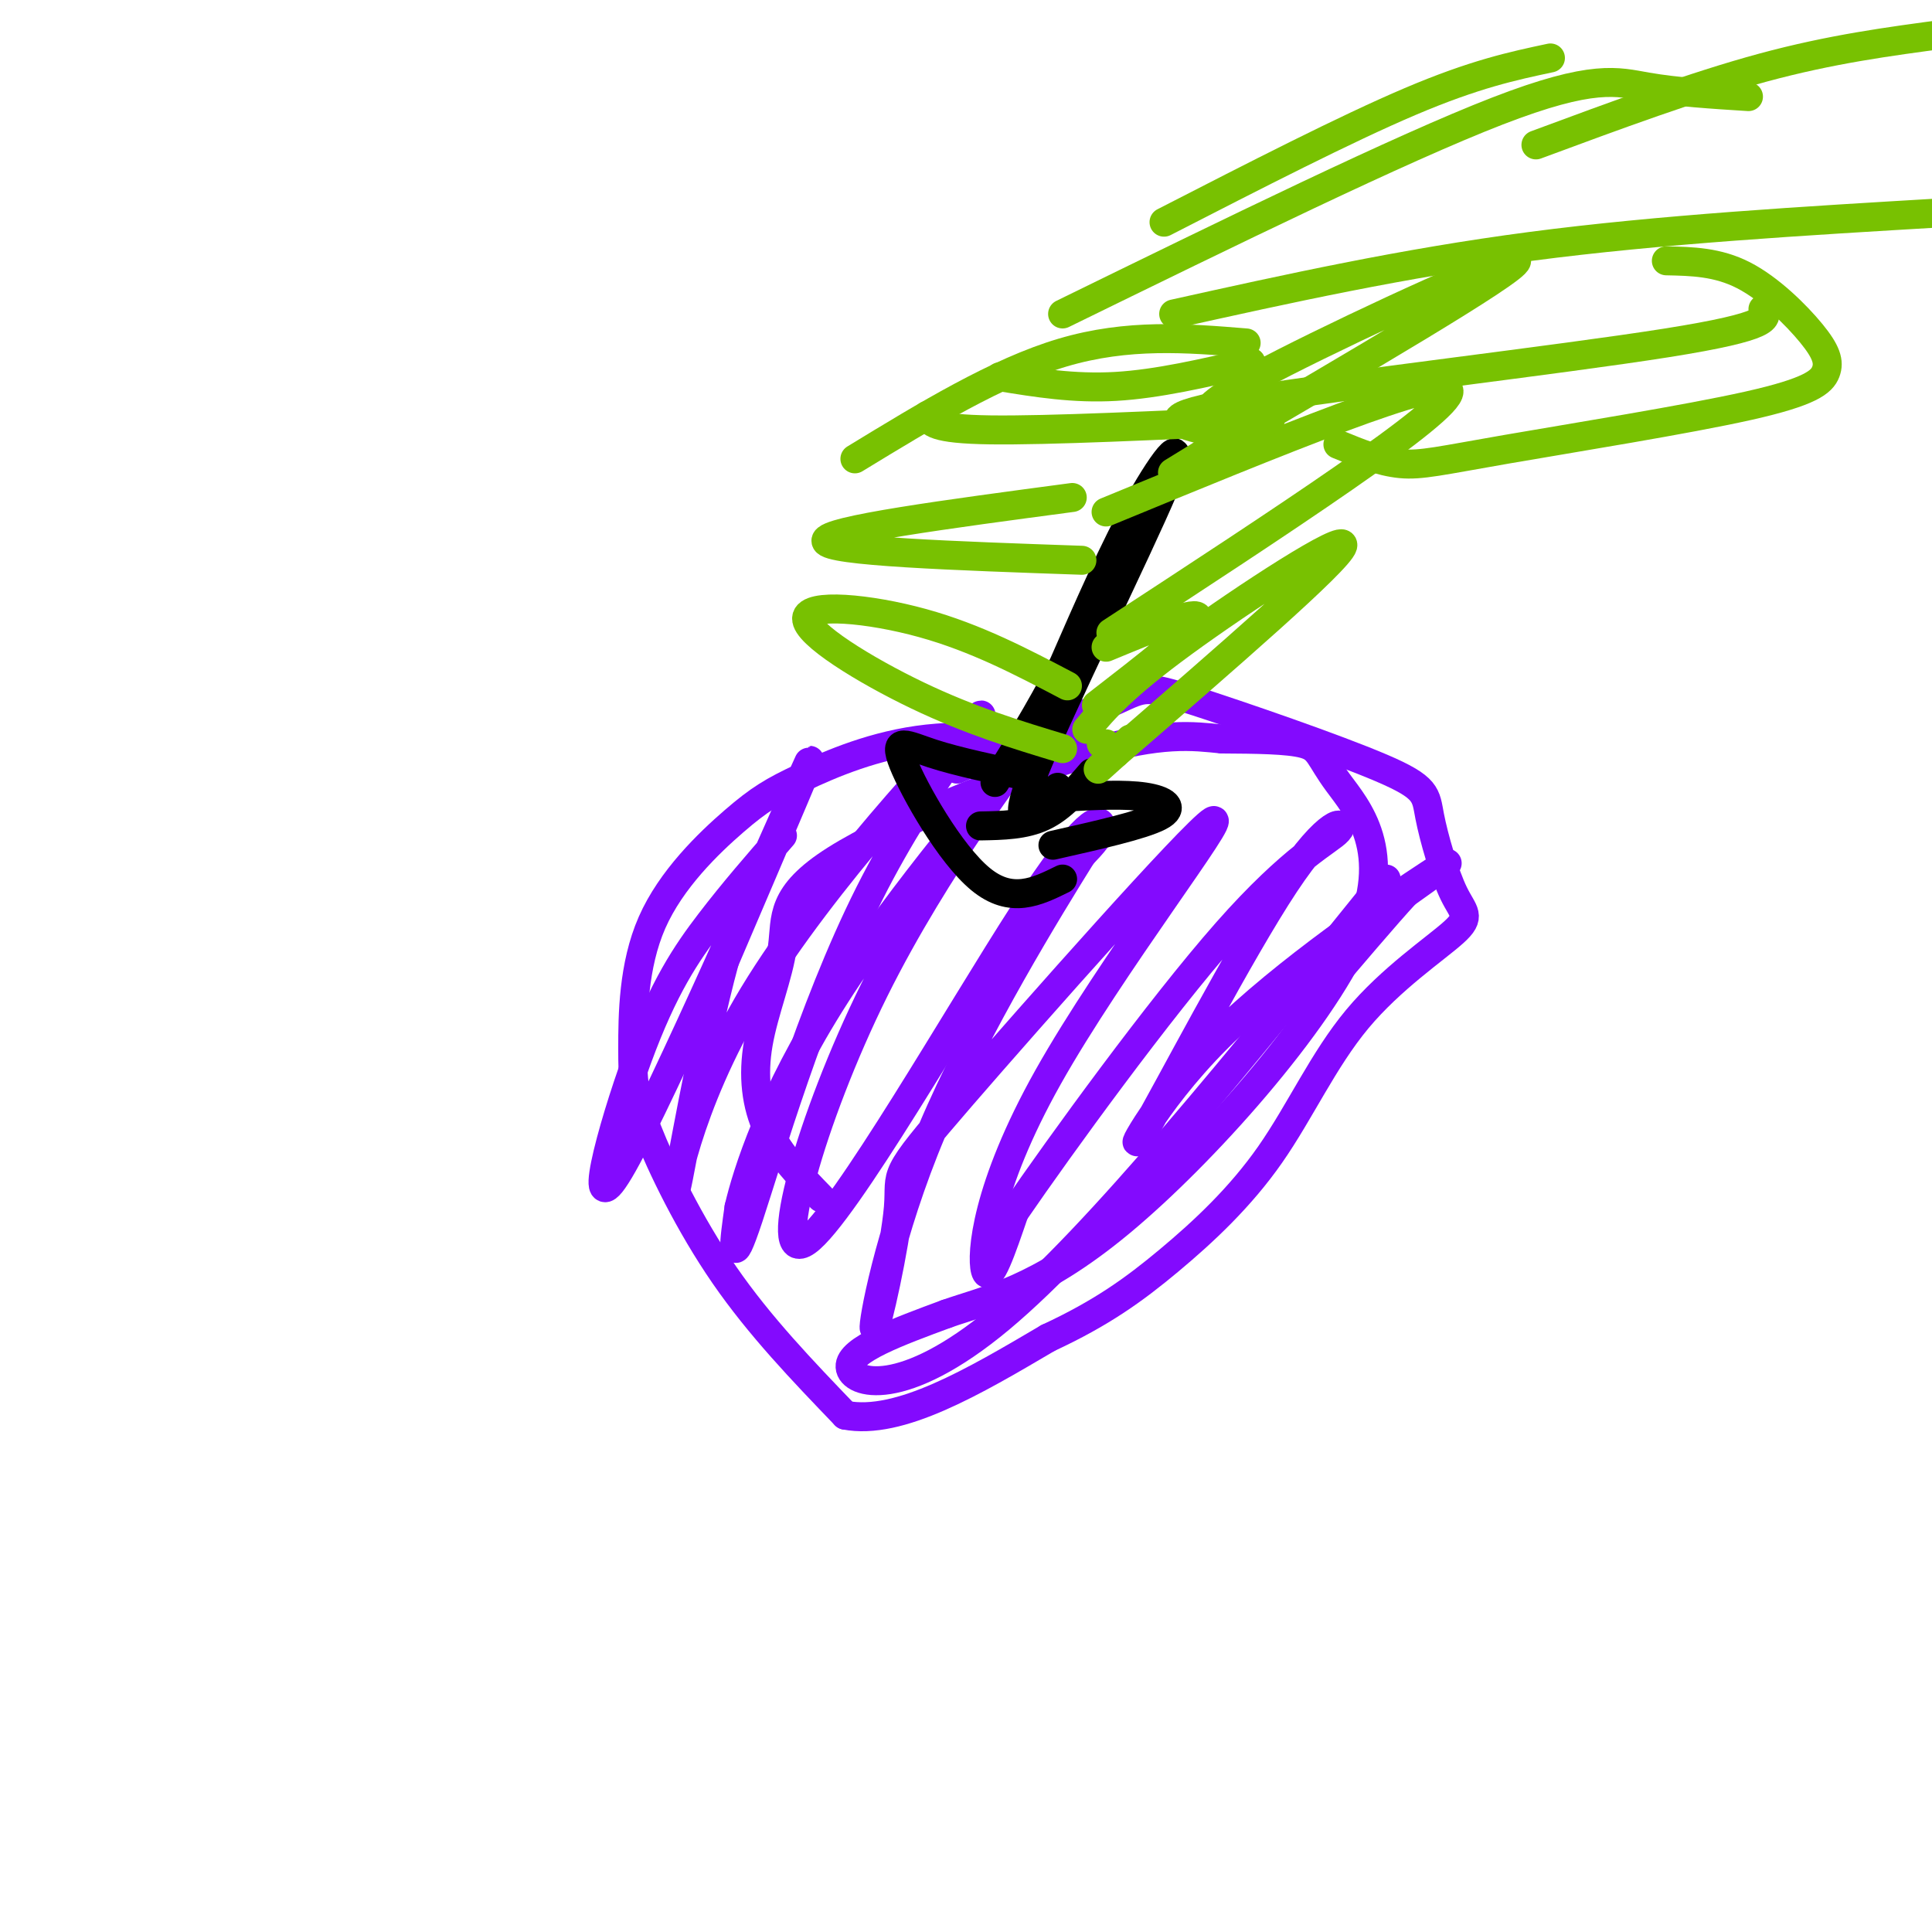 <svg viewBox='0 0 400 400' version='1.1' xmlns='http://www.w3.org/2000/svg' xmlns:xlink='http://www.w3.org/1999/xlink'><g fill='none' stroke='rgb(131,10,254)' stroke-width='6' stroke-linecap='round' stroke-linejoin='round'><path d='M228,155c-12.566,-1.598 -25.133,-3.197 -36,-2c-10.867,1.197 -20.036,5.189 -26,8c-5.964,2.811 -8.724,4.439 -14,9c-5.276,4.561 -13.068,12.054 -17,21c-3.932,8.946 -4.002,19.346 -4,26c0.002,6.654 0.078,9.561 3,17c2.922,7.439 8.692,19.411 16,30c7.308,10.589 16.154,19.794 25,29'/><path d='M175,293c11.167,2.167 26.583,-6.917 42,-16'/><path d='M217,277c11.092,-5.146 17.824,-10.010 25,-16c7.176,-5.990 14.798,-13.105 21,-22c6.202,-8.895 10.985,-19.569 18,-28c7.015,-8.431 16.262,-14.617 20,-18c3.738,-3.383 1.968,-3.963 0,-8c-1.968,-4.037 -4.135,-11.532 -5,-16c-0.865,-4.468 -0.428,-5.909 -10,-10c-9.572,-4.091 -29.154,-10.832 -39,-14c-9.846,-3.168 -9.956,-2.762 -16,0c-6.044,2.762 -18.022,7.881 -30,13'/><path d='M201,158c-5.000,2.167 -2.500,1.083 0,0'/><path d='M162,173c-5.053,5.802 -10.105,11.604 -15,18c-4.895,6.396 -9.632,13.384 -15,28c-5.368,14.616 -11.368,36.858 -3,22c8.368,-14.858 31.105,-66.817 37,-80c5.895,-13.183 -5.053,12.408 -16,38'/><path d='M150,199c-4.896,17.945 -9.135,43.808 -10,47c-0.865,3.192 1.644,-16.288 16,-40c14.356,-23.712 40.559,-51.655 46,-57c5.441,-5.345 -9.881,11.907 -22,36c-12.119,24.093 -21.034,55.027 -25,67c-3.966,11.973 -2.983,4.987 -2,-2'/><path d='M153,250c1.612,-6.898 6.641,-23.142 20,-44c13.359,-20.858 35.047,-46.328 37,-48c1.953,-1.672 -15.830,20.455 -29,47c-13.170,26.545 -21.726,57.507 -14,52c7.726,-5.507 31.734,-47.483 45,-68c13.266,-20.517 15.790,-19.576 16,-18c0.210,1.576 -1.895,3.788 -4,6'/><path d='M224,177c-6.817,10.964 -21.860,35.375 -31,57c-9.140,21.625 -12.377,40.464 -12,41c0.377,0.536 4.370,-17.230 5,-25c0.630,-7.770 -2.102,-5.543 13,-23c15.102,-17.457 48.038,-54.597 52,-57c3.962,-2.403 -21.049,29.930 -34,53c-12.951,23.070 -13.843,36.877 -13,40c0.843,3.123 3.422,-4.439 6,-12'/><path d='M210,251c9.449,-13.774 30.073,-42.207 44,-58c13.927,-15.793 21.158,-18.944 23,-21c1.842,-2.056 -1.705,-3.018 -11,11c-9.295,14.018 -24.337,43.015 -29,51c-4.663,7.985 1.052,-5.043 15,-19c13.948,-13.957 36.128,-28.845 44,-34c7.872,-5.155 1.436,-0.578 -5,4'/><path d='M291,185c-4.000,4.333 -11.500,13.167 -19,22'/><path d='M287,182c-29.889,37.067 -59.778,74.133 -80,91c-20.222,16.867 -30.778,13.533 -31,10c-0.222,-3.533 9.889,-7.267 20,-11'/><path d='M196,272c8.225,-2.911 18.787,-4.689 36,-19c17.213,-14.311 41.078,-41.156 49,-59c7.922,-17.844 -0.098,-26.689 -4,-32c-3.902,-5.311 -3.686,-7.089 -7,-8c-3.314,-0.911 -10.157,-0.956 -17,-1'/><path d='M253,153c-5.973,-0.587 -12.407,-1.556 -28,3c-15.593,4.556 -40.347,14.635 -52,22c-11.653,7.365 -10.206,12.015 -11,18c-0.794,5.985 -3.829,13.304 -5,20c-1.171,6.696 -0.477,12.770 2,18c2.477,5.230 6.739,9.615 11,14'/></g>
<g fill='none' stroke='rgb(0,0,0)' stroke-width='6' stroke-linecap='round' stroke-linejoin='round'><path d='M219,163c-5.220,5.292 -10.440,10.583 -5,-3c5.440,-13.583 21.542,-46.042 27,-59c5.458,-12.958 0.274,-6.417 -5,3c-5.274,9.417 -10.637,21.708 -16,34'/><path d='M220,138c-5.000,9.667 -9.500,16.833 -14,24'/><path d='M214,161c-7.821,-1.625 -15.643,-3.250 -21,-5c-5.357,-1.750 -8.250,-3.625 -6,2c2.250,5.625 9.643,18.750 16,24c6.357,5.250 11.679,2.625 17,0'/><path d='M226,160c-3.083,3.583 -6.167,7.167 -10,9c-3.833,1.833 -8.417,1.917 -13,2'/><path d='M221,165c5.933,-0.311 11.867,-0.622 16,0c4.133,0.622 6.467,2.178 3,4c-3.467,1.822 -12.733,3.911 -22,6'/></g>
<g fill='none' stroke='rgb(120,193,1)' stroke-width='6' stroke-linecap='round' stroke-linejoin='round'><path d='M225,151c3.733,-4.422 7.467,-8.844 20,-18c12.533,-9.156 33.867,-23.044 33,-20c-0.867,3.044 -23.933,23.022 -47,43'/><path d='M231,156c-7.333,6.667 -2.167,1.833 3,-3'/><path d='M221,142c-9.458,-4.970 -18.917,-9.940 -30,-13c-11.083,-3.060 -23.792,-4.208 -24,-1c-0.208,3.208 12.083,10.774 23,16c10.917,5.226 20.458,8.113 30,11'/><path d='M229,134c9.667,-4.000 19.333,-8.000 19,-6c-0.333,2.000 -10.667,10.000 -21,18'/><path d='M229,154c0.000,0.000 -1.000,0.000 -1,0'/><path d='M229,106c35.417,-14.583 70.833,-29.167 71,-25c0.167,4.167 -34.917,27.083 -70,50'/><path d='M250,86c-0.022,-1.422 -0.044,-2.844 16,-11c16.044,-8.156 48.156,-23.044 48,-21c-0.156,2.044 -32.578,21.022 -65,40'/><path d='M249,94c-10.833,6.667 -5.417,3.333 0,0'/><path d='M222,103c-25.667,3.417 -51.333,6.833 -51,9c0.333,2.167 26.667,3.083 53,4'/><path d='M177,95c14.750,-9.000 29.500,-18.000 43,-22c13.500,-4.000 25.750,-3.000 38,-2'/><path d='M207,78c7.667,1.250 15.333,2.500 24,2c8.667,-0.500 18.333,-2.750 28,-5'/><path d='M192,86c0.583,1.417 1.167,2.833 13,3c11.833,0.167 34.917,-0.917 58,-2'/><path d='M243,65c23.667,-5.250 47.333,-10.500 74,-14c26.667,-3.500 56.333,-5.250 86,-7'/><path d='M365,64c1.022,1.756 2.044,3.511 -20,7c-22.044,3.489 -67.156,8.711 -87,12c-19.844,3.289 -14.422,4.644 -9,6'/><path d='M277,92c4.390,1.803 8.780,3.607 13,4c4.220,0.393 8.271,-0.623 22,-3c13.729,-2.377 37.134,-6.115 50,-9c12.866,-2.885 15.191,-4.918 16,-7c0.809,-2.082 0.102,-4.214 -3,-8c-3.102,-3.786 -8.601,-9.224 -14,-12c-5.399,-2.776 -10.700,-2.888 -16,-3'/><path d='M220,65c35.022,-17.133 70.044,-34.267 90,-42c19.956,-7.733 24.844,-6.067 31,-5c6.156,1.067 13.578,1.533 21,2'/><path d='M318,30c16.417,-6.083 32.833,-12.167 47,-16c14.167,-3.833 26.083,-5.417 38,-7'/><path d='M241,46c18.833,-9.667 37.667,-19.333 51,-25c13.333,-5.667 21.167,-7.333 29,-9'/></g>
</svg>